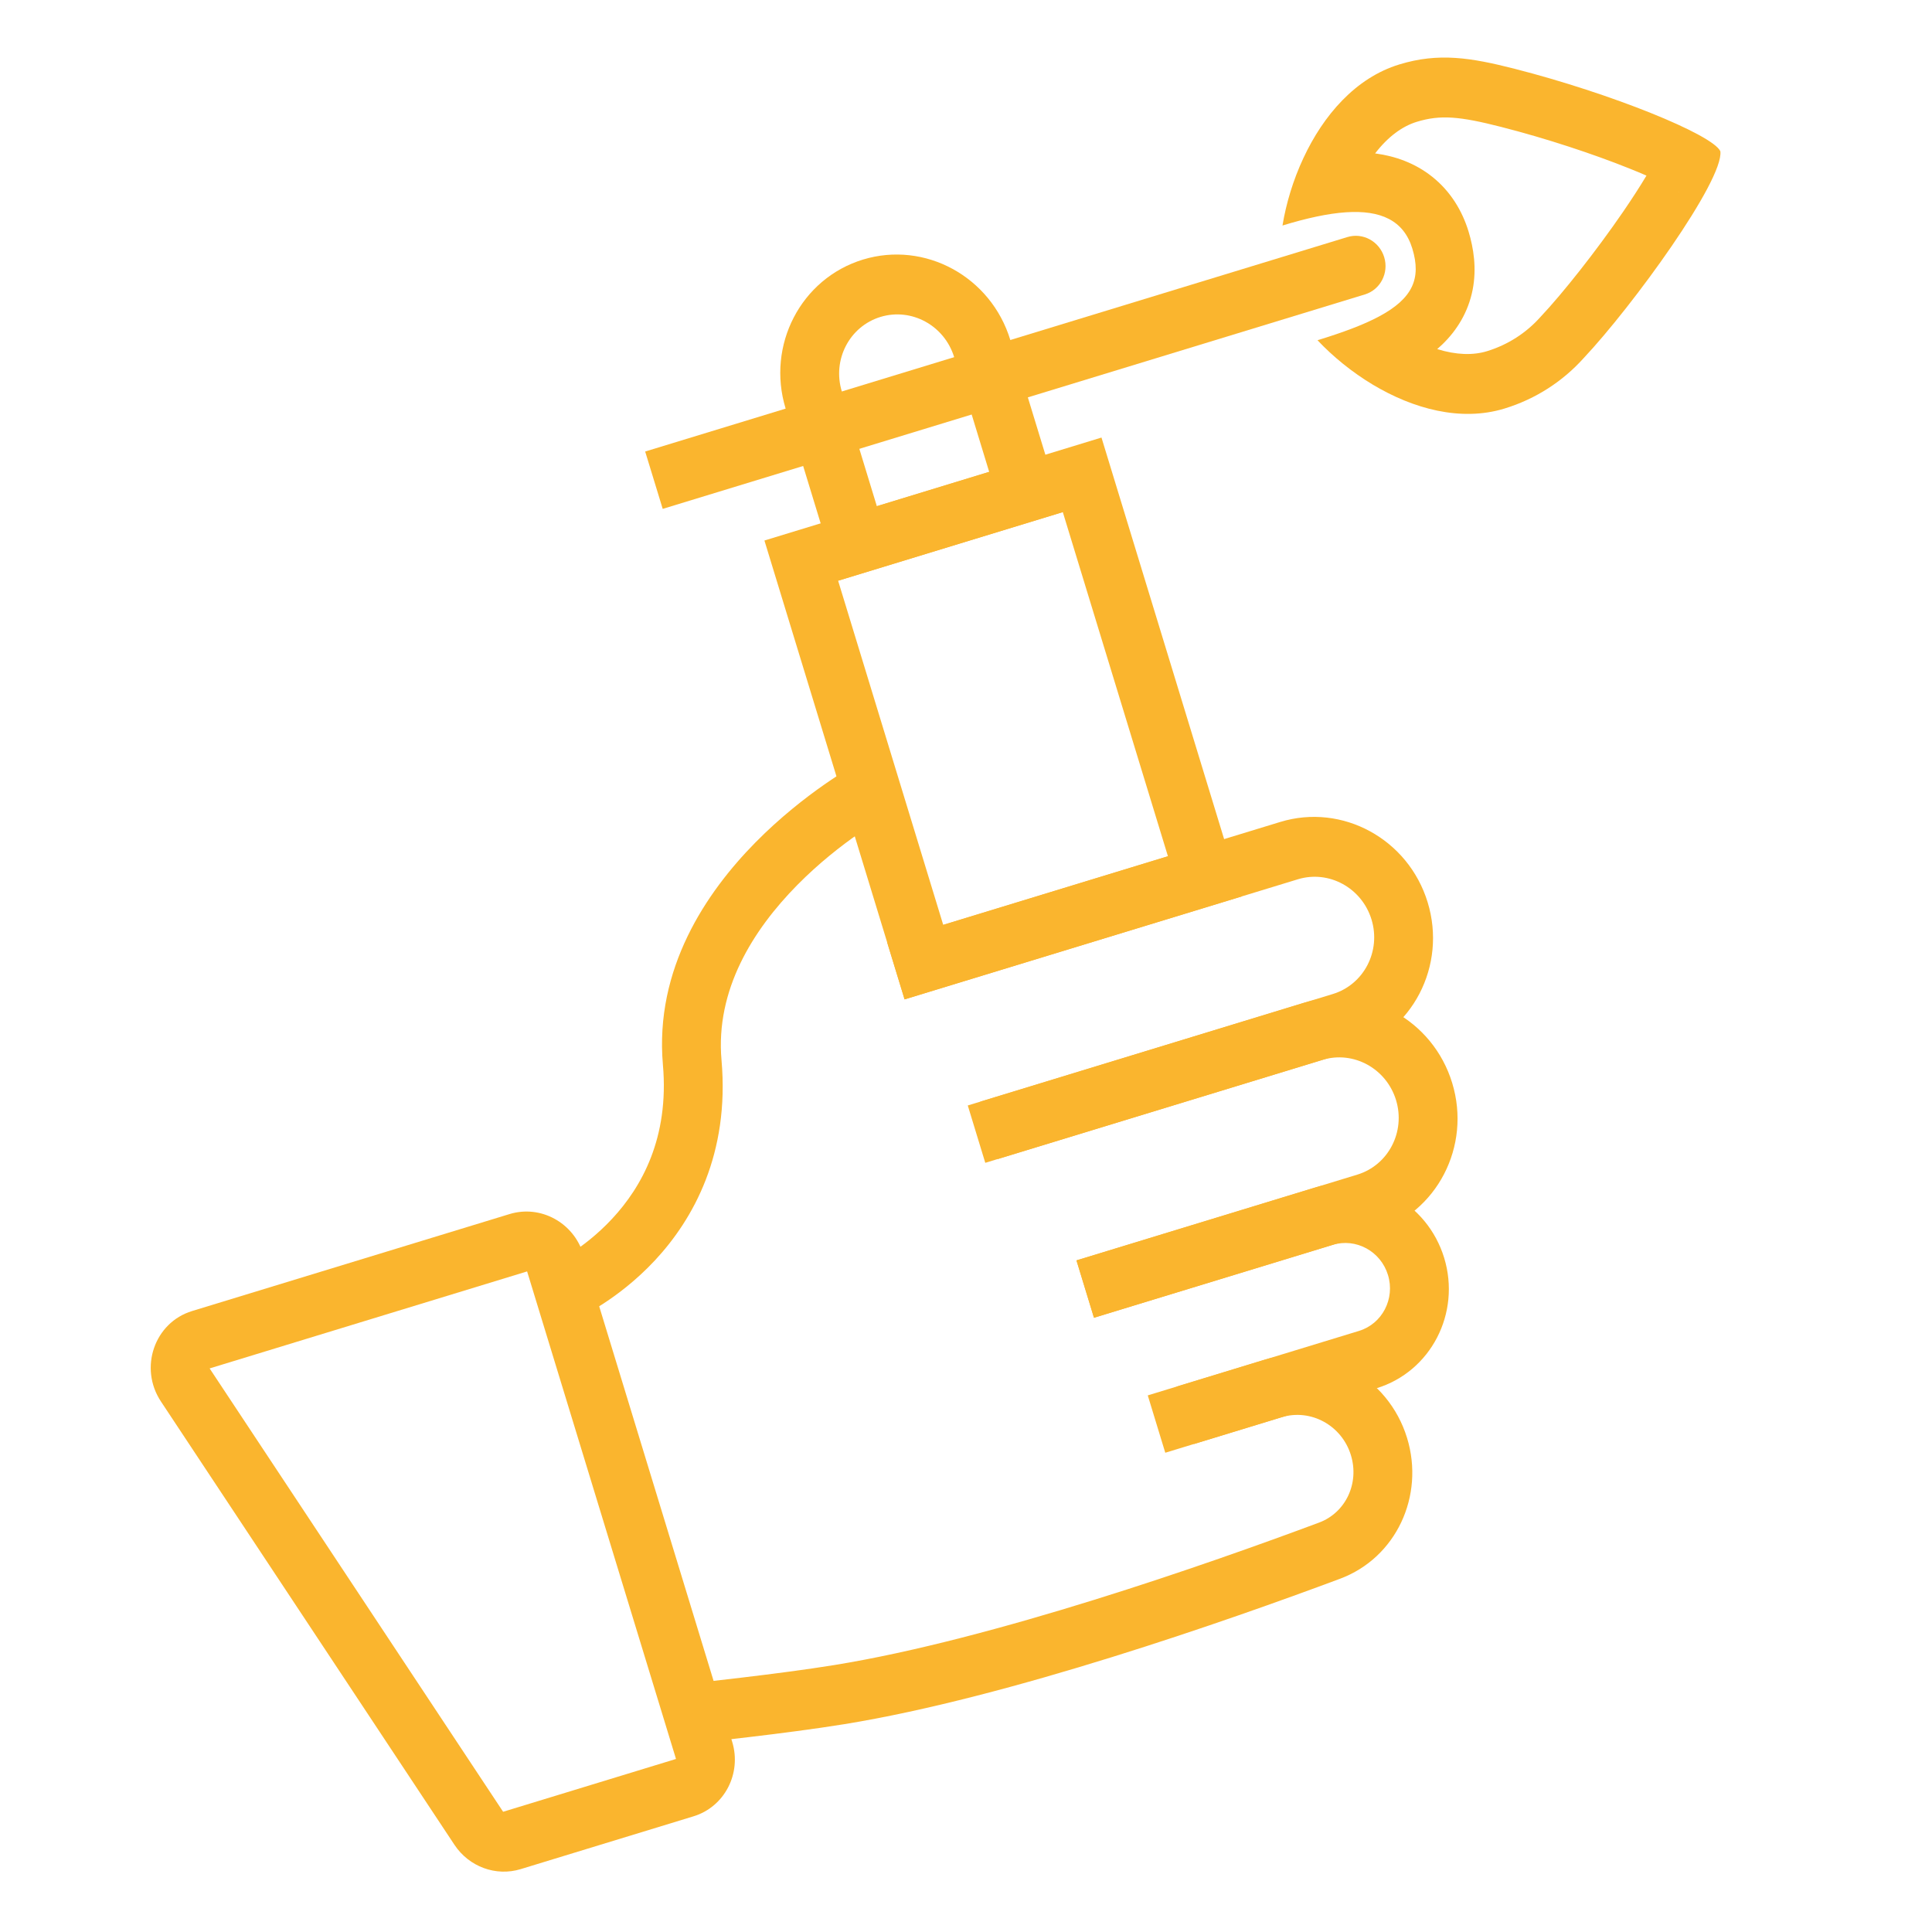 <?xml version="1.0" encoding="UTF-8"?> <svg xmlns="http://www.w3.org/2000/svg" width="48" height="48" viewBox="0 0 48 48" fill="none"><g clip-path="url(#clip0_129_3710)"><path fill-rule="evenodd" clip-rule="evenodd" d="M24.576 11.723L23.706 8.873C23.465 8.086 22.646 7.639 21.875 7.874C21.104 8.11 20.674 8.939 20.915 9.726L21.785 12.576L24.576 11.723ZM21.44 6.449C19.898 6.92 19.038 8.578 19.519 10.152L20.824 14.427L26.407 12.722L25.101 8.447C24.621 6.873 22.981 5.979 21.44 6.449Z" fill="#FAB52E"></path><path fill-rule="evenodd" clip-rule="evenodd" d="M26.405 12.723L20.823 14.428L23.434 22.978L29.017 21.273L26.405 12.723ZM18.992 13.429L22.474 24.829L30.848 22.272L27.366 10.871L18.992 13.429Z" fill="#FAB52E"></path><path fill-rule="evenodd" clip-rule="evenodd" d="M33.91 7.315L16.465 12.643L16.029 11.218L33.475 5.89C33.86 5.772 34.27 5.996 34.39 6.389C34.51 6.783 34.295 7.197 33.91 7.315Z" fill="#FAB52E"></path><path fill-rule="evenodd" clip-rule="evenodd" d="M13.096 31.588L5.208 33.998L12.5 45.013L16.795 43.701L13.096 31.588ZM4.773 32.572C3.836 32.858 3.447 33.986 3.998 34.819L11.291 45.834C11.653 46.38 12.321 46.626 12.936 46.438L17.23 45.126C18.001 44.891 18.431 44.062 18.191 43.275L14.492 31.162C14.251 30.375 13.432 29.928 12.661 30.163L4.773 32.572Z" fill="#FAB52E"></path><path fill-rule="evenodd" clip-rule="evenodd" d="M38.272 7.875L38.283 7.863C38.824 7.289 39.649 6.248 40.329 5.257C40.55 4.934 40.746 4.631 40.906 4.363C40.778 4.307 40.637 4.248 40.486 4.188C39.591 3.828 38.423 3.441 37.291 3.152C36.264 2.89 35.786 2.847 35.201 3.026C34.843 3.135 34.486 3.393 34.164 3.812C34.172 3.813 34.181 3.814 34.189 3.815C34.652 3.879 35.15 4.044 35.589 4.396C36.038 4.756 36.327 5.233 36.485 5.749C36.612 6.167 36.691 6.667 36.587 7.201C36.477 7.757 36.196 8.208 35.832 8.559C35.791 8.598 35.75 8.636 35.707 8.673C36.181 8.821 36.599 8.83 36.941 8.726C37.471 8.564 37.918 8.268 38.261 7.887L38.272 7.875ZM34.111 9.559C33.59 9.247 33.117 8.86 32.733 8.453C33.377 8.256 33.878 8.067 34.254 7.867C35.102 7.416 35.315 6.916 35.089 6.176C34.875 5.474 34.303 5.217 33.441 5.274C32.991 5.304 32.462 5.42 31.863 5.603C31.953 5.055 32.127 4.474 32.383 3.927C32.877 2.867 33.677 1.933 34.766 1.601C35.742 1.302 36.544 1.432 37.631 1.709C40.018 2.319 42.547 3.339 42.742 3.758C42.829 4.483 40.557 7.611 39.344 8.899C38.83 9.47 38.162 9.911 37.377 10.151C36.292 10.482 35.111 10.157 34.111 9.559ZM41.708 4.769C41.731 4.787 41.724 4.785 41.699 4.763C41.703 4.766 41.706 4.768 41.708 4.769ZM41.309 3.571C41.309 3.571 41.307 3.579 41.302 3.596C41.305 3.58 41.308 3.571 41.309 3.571Z" fill="#FAB52E"></path><path fill-rule="evenodd" clip-rule="evenodd" d="M32.244 21.846L22.474 24.829L22.039 23.404L31.808 20.421C33.35 19.95 34.989 20.844 35.47 22.418C35.951 23.992 35.091 25.65 33.549 26.121L24.789 28.796L24.354 27.371L33.114 24.696C33.885 24.46 34.315 23.632 34.075 22.845C33.834 22.058 33.014 21.61 32.244 21.846Z" fill="#FAB52E"></path><path fill-rule="evenodd" clip-rule="evenodd" d="M32.853 26.333L24.479 28.89L24.044 27.465L32.418 24.907C33.959 24.437 35.599 25.331 36.079 26.905C36.56 28.479 35.7 30.137 34.158 30.608L27.18 32.739L26.745 31.314L33.723 29.183C34.494 28.947 34.924 28.118 34.684 27.331C34.443 26.544 33.624 26.097 32.853 26.333Z" fill="#FAB52E"></path><path fill-rule="evenodd" clip-rule="evenodd" d="M33.111 30.928L27.179 32.739L26.744 31.314L32.676 29.503C34.024 29.091 35.459 29.874 35.88 31.251C36.3 32.628 35.548 34.079 34.199 34.491L29.663 35.876L29.228 34.451L33.764 33.066C34.342 32.889 34.664 32.267 34.484 31.677C34.304 31.087 33.689 30.752 33.111 30.928Z" fill="#FAB52E"></path><path fill-rule="evenodd" clip-rule="evenodd" d="M31.837 35.212L28.951 36.093L28.516 34.668L31.401 33.787C32.899 33.33 34.492 34.199 34.959 35.728C35.398 37.164 34.689 38.703 33.292 39.224C30.527 40.256 25.074 42.172 20.98 42.836C20.256 42.954 19.333 43.072 18.597 43.159C18.228 43.203 17.903 43.24 17.671 43.266C17.554 43.279 17.461 43.289 17.397 43.296L17.297 43.307L17.129 41.828L17.225 41.817C17.288 41.81 17.38 41.8 17.495 41.788C17.724 41.762 18.045 41.726 18.41 41.682C19.142 41.595 20.041 41.48 20.733 41.367C24.672 40.728 30.005 38.861 32.775 37.827C33.429 37.582 33.778 36.856 33.563 36.154C33.337 35.412 32.564 34.99 31.837 35.212Z" fill="#FAB52E"></path><path fill-rule="evenodd" clip-rule="evenodd" d="M21.297 18.972C21.297 18.972 21.298 18.972 21.649 19.628C22.001 20.285 22.001 20.284 22.001 20.284L21.994 20.288C21.987 20.292 21.976 20.298 21.961 20.307C21.931 20.324 21.885 20.352 21.825 20.388C21.705 20.462 21.53 20.572 21.321 20.719C20.901 21.012 20.346 21.442 19.806 21.99C18.708 23.104 17.772 24.593 17.926 26.341C18.13 28.666 17.226 30.288 16.274 31.311C15.802 31.817 15.32 32.177 14.955 32.411C14.771 32.529 14.616 32.616 14.503 32.675C14.446 32.705 14.4 32.727 14.367 32.743C14.35 32.751 14.336 32.758 14.326 32.762L14.313 32.768L14.308 32.77L14.307 32.771L14.306 32.771C14.306 32.772 14.305 32.772 14.011 32.088C13.716 31.403 13.716 31.404 13.716 31.404L13.714 31.404L13.714 31.405C13.714 31.404 13.714 31.404 13.716 31.404L13.734 31.395C13.752 31.386 13.783 31.372 13.822 31.351C13.902 31.309 14.021 31.243 14.165 31.151C14.454 30.965 14.836 30.68 15.207 30.281C15.939 29.495 16.629 28.273 16.47 26.456C16.26 24.063 17.55 22.167 18.768 20.931C19.386 20.304 20.013 19.818 20.484 19.489C20.721 19.324 20.919 19.197 21.061 19.111C21.132 19.067 21.189 19.034 21.229 19.011C21.25 18.999 21.265 18.99 21.277 18.984L21.291 18.976L21.295 18.974L21.297 18.972Z" fill="#FAB52E"></path></g><defs><clipPath id="clip0_129_3710"><rect width="48" height="48" fill="white"></rect></clipPath></defs></svg> 